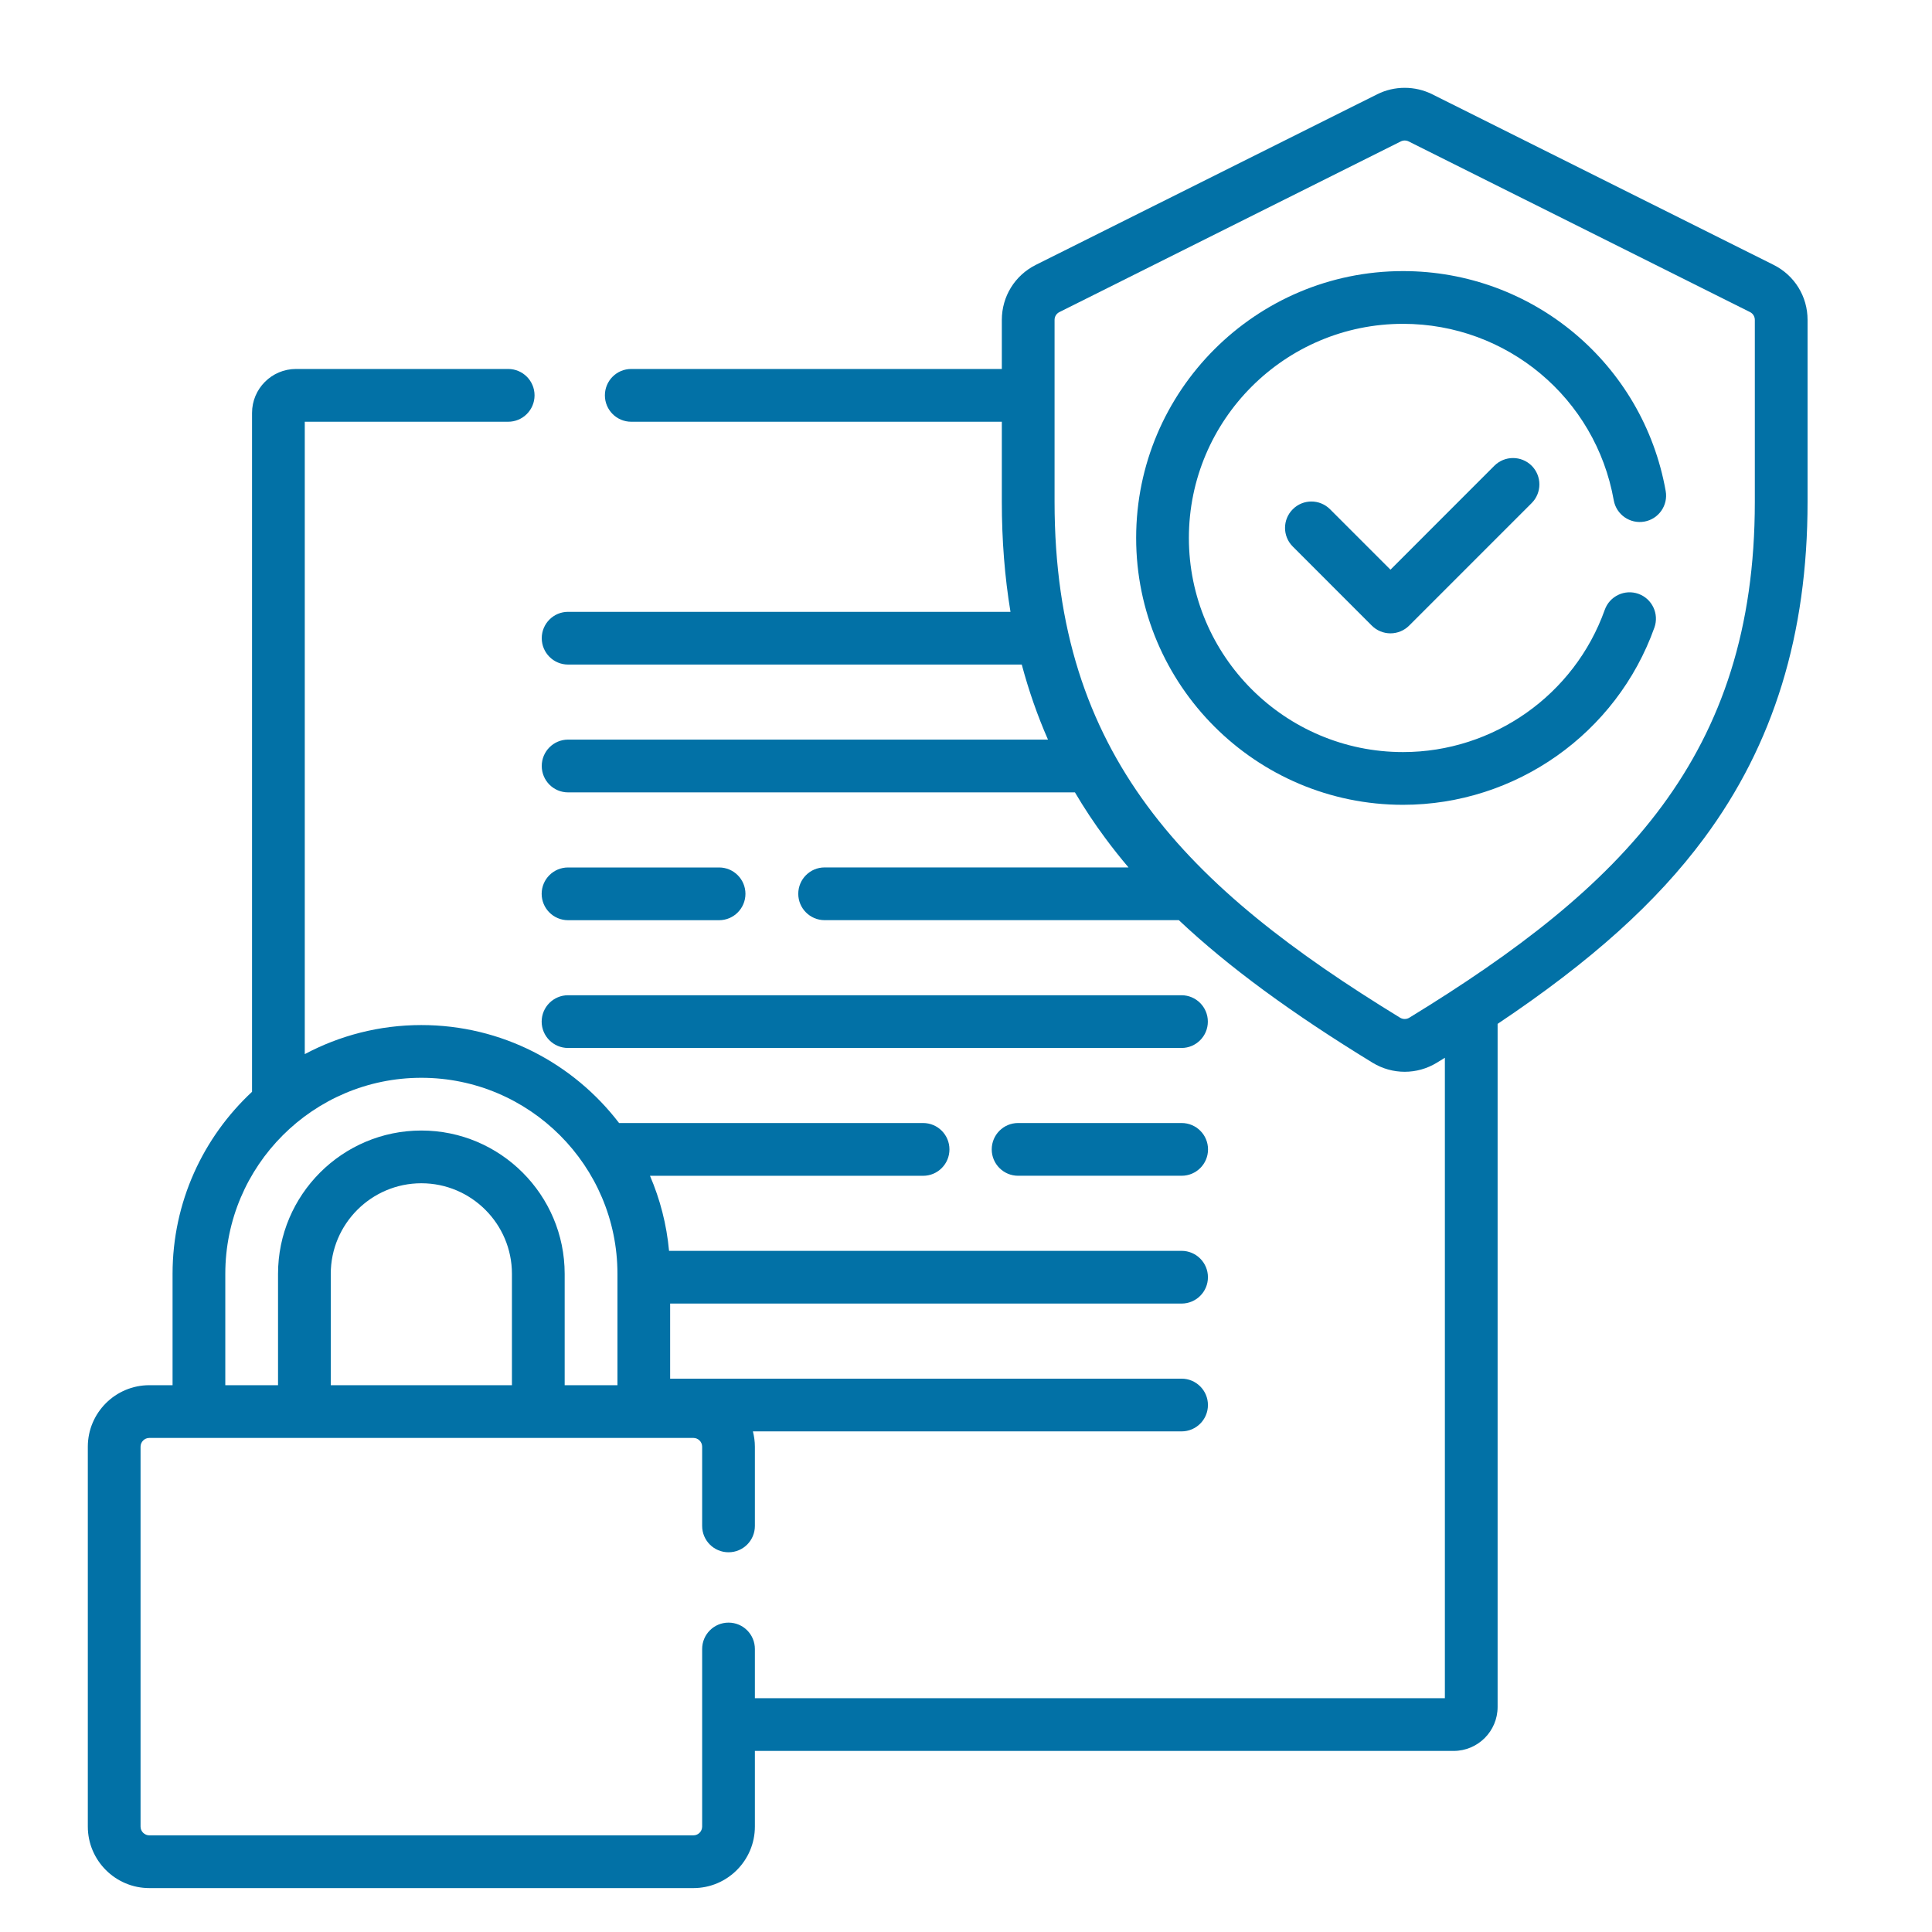 <svg width="44" height="44" viewBox="0 0 44 44" fill="none" xmlns="http://www.w3.org/2000/svg">
<path d="M12.937 20.957H16.377C16.708 20.957 16.977 20.688 16.977 20.356C16.977 20.025 16.708 19.756 16.377 19.756H12.937C12.605 19.756 12.336 20.025 12.336 20.356C12.336 20.688 12.605 20.957 12.937 20.957Z" fill="#0271A6"/>
<path d="M12.937 23.867H26.908C27.239 23.867 27.508 23.598 27.508 23.267C27.508 22.935 27.239 22.666 26.908 22.666H12.937C12.605 22.666 12.336 22.935 12.336 23.267C12.336 23.598 12.605 23.867 12.937 23.867Z" fill="#0271A6"/>
<path d="M26.911 25.576H23.186C22.855 25.576 22.586 25.845 22.586 26.177C22.586 26.508 22.855 26.777 23.186 26.777H26.911C27.243 26.777 27.512 26.508 27.512 26.177C27.512 25.845 27.243 25.576 26.911 25.576Z" fill="#0271A6"/>
<path d="M40.392 6.032L32.618 2.147C32.225 1.951 31.757 1.951 31.365 2.147L23.591 6.032C23.591 6.032 23.591 6.032 23.591 6.032C23.113 6.271 22.816 6.751 22.816 7.286V8.403H14.376C14.044 8.403 13.776 8.672 13.776 9.004C13.776 9.336 14.044 9.605 14.376 9.605H22.816V11.431C22.816 12.307 22.882 13.14 23.013 13.934H12.938C12.606 13.934 12.338 14.203 12.338 14.534C12.338 14.866 12.606 15.135 12.938 15.135H23.27C23.428 15.727 23.627 16.297 23.867 16.844H12.938C12.606 16.844 12.338 17.113 12.338 17.445C12.338 17.777 12.606 18.046 12.938 18.046H24.481C24.692 18.404 24.923 18.753 25.175 19.092C25.341 19.316 25.516 19.537 25.701 19.755H18.78C18.449 19.755 18.18 20.024 18.18 20.356C18.18 20.687 18.449 20.956 18.78 20.956H26.847C27.979 22.022 29.41 23.071 31.258 24.202C31.484 24.34 31.738 24.409 31.991 24.409C32.245 24.409 32.498 24.34 32.724 24.202C32.785 24.164 32.846 24.127 32.906 24.09V38.675H17.192V37.555C17.192 37.223 16.924 36.954 16.592 36.954C16.26 36.954 15.991 37.223 15.991 37.555V41.599C15.991 41.709 15.902 41.799 15.791 41.799H3.401C3.291 41.799 3.201 41.709 3.201 41.599V32.948C3.201 32.838 3.291 32.748 3.401 32.748H15.791C15.902 32.748 15.991 32.838 15.991 32.948V34.752C15.991 35.084 16.26 35.352 16.592 35.352C16.924 35.352 17.192 35.084 17.192 34.752V32.948C17.192 32.827 17.175 32.711 17.147 32.599H26.909C27.241 32.599 27.51 32.33 27.51 31.998C27.51 31.667 27.241 31.398 26.909 31.398H15.262V29.688H26.909C27.241 29.688 27.51 29.419 27.51 29.088C27.51 28.756 27.241 28.487 26.909 28.487H15.237C15.182 27.885 15.032 27.311 14.803 26.778H21.023C21.355 26.778 21.623 26.509 21.623 26.177C21.623 25.845 21.355 25.576 21.023 25.576H14.099C13.062 24.221 11.43 23.345 9.596 23.345C8.637 23.345 7.734 23.585 6.941 24.007V9.605H11.573C11.905 9.605 12.174 9.336 12.174 9.004C12.174 8.672 11.905 8.403 11.573 8.403H6.741C6.189 8.403 5.74 8.852 5.74 9.404V24.865C4.628 25.9 3.93 27.375 3.93 29.011V31.547H3.401C2.629 31.547 2 32.175 2 32.948V41.599C2 42.371 2.629 43 3.401 43H15.791C16.564 43 17.192 42.371 17.192 41.599V39.876H33.106C33.658 39.876 34.107 39.427 34.107 38.875V23.318C36.245 21.887 37.725 20.552 38.808 19.092C40.395 16.952 41.166 14.446 41.166 11.431V7.286C41.167 6.752 40.87 6.271 40.392 6.032ZM11.659 31.547H7.533V29.011C7.533 27.874 8.459 26.948 9.596 26.948C10.734 26.948 11.659 27.874 11.659 29.011V31.547H11.659ZM5.131 29.011C5.131 26.549 7.134 24.546 9.596 24.546C12.058 24.546 14.062 26.549 14.062 29.011V31.547H12.86V29.011C12.86 27.212 11.396 25.747 9.596 25.747C7.796 25.747 6.332 27.212 6.332 29.011V31.547H5.131V29.011ZM39.965 11.431C39.965 17.203 36.955 20.205 32.097 23.177C32.033 23.217 31.95 23.217 31.885 23.177C27.028 20.205 24.017 17.203 24.017 11.431V7.286C24.017 7.209 24.059 7.141 24.128 7.107L31.902 3.221C31.958 3.193 32.025 3.193 32.081 3.221L39.855 7.107C39.923 7.141 39.965 7.209 39.965 7.286V11.431H39.965Z" fill="#0271A6"/>
<path d="M31.953 6.174C28.601 6.174 25.875 8.9 25.875 12.251C25.875 15.603 28.601 18.329 31.953 18.329C34.517 18.329 36.817 16.707 37.678 14.292C37.789 13.979 37.626 13.636 37.314 13.524C37.002 13.413 36.658 13.576 36.547 13.889C35.856 15.826 34.01 17.128 31.953 17.128C29.264 17.128 27.076 14.94 27.076 12.251C27.076 9.562 29.264 7.375 31.953 7.375C34.32 7.375 36.339 9.065 36.752 11.393C36.81 11.719 37.122 11.937 37.449 11.879C37.775 11.821 37.993 11.509 37.935 11.183C37.419 8.28 34.903 6.174 31.953 6.174Z" fill="#0271A6"/>
<path d="M34.033 10.607L31.667 12.974L30.291 11.598C30.056 11.363 29.676 11.363 29.442 11.598C29.207 11.832 29.207 12.213 29.442 12.447L31.242 14.248C31.355 14.361 31.508 14.424 31.667 14.424C31.826 14.424 31.979 14.361 32.092 14.248L34.883 11.457C35.117 11.222 35.117 10.842 34.883 10.607C34.648 10.373 34.268 10.373 34.033 10.607Z" fill="#0271A6"/>
</svg>

